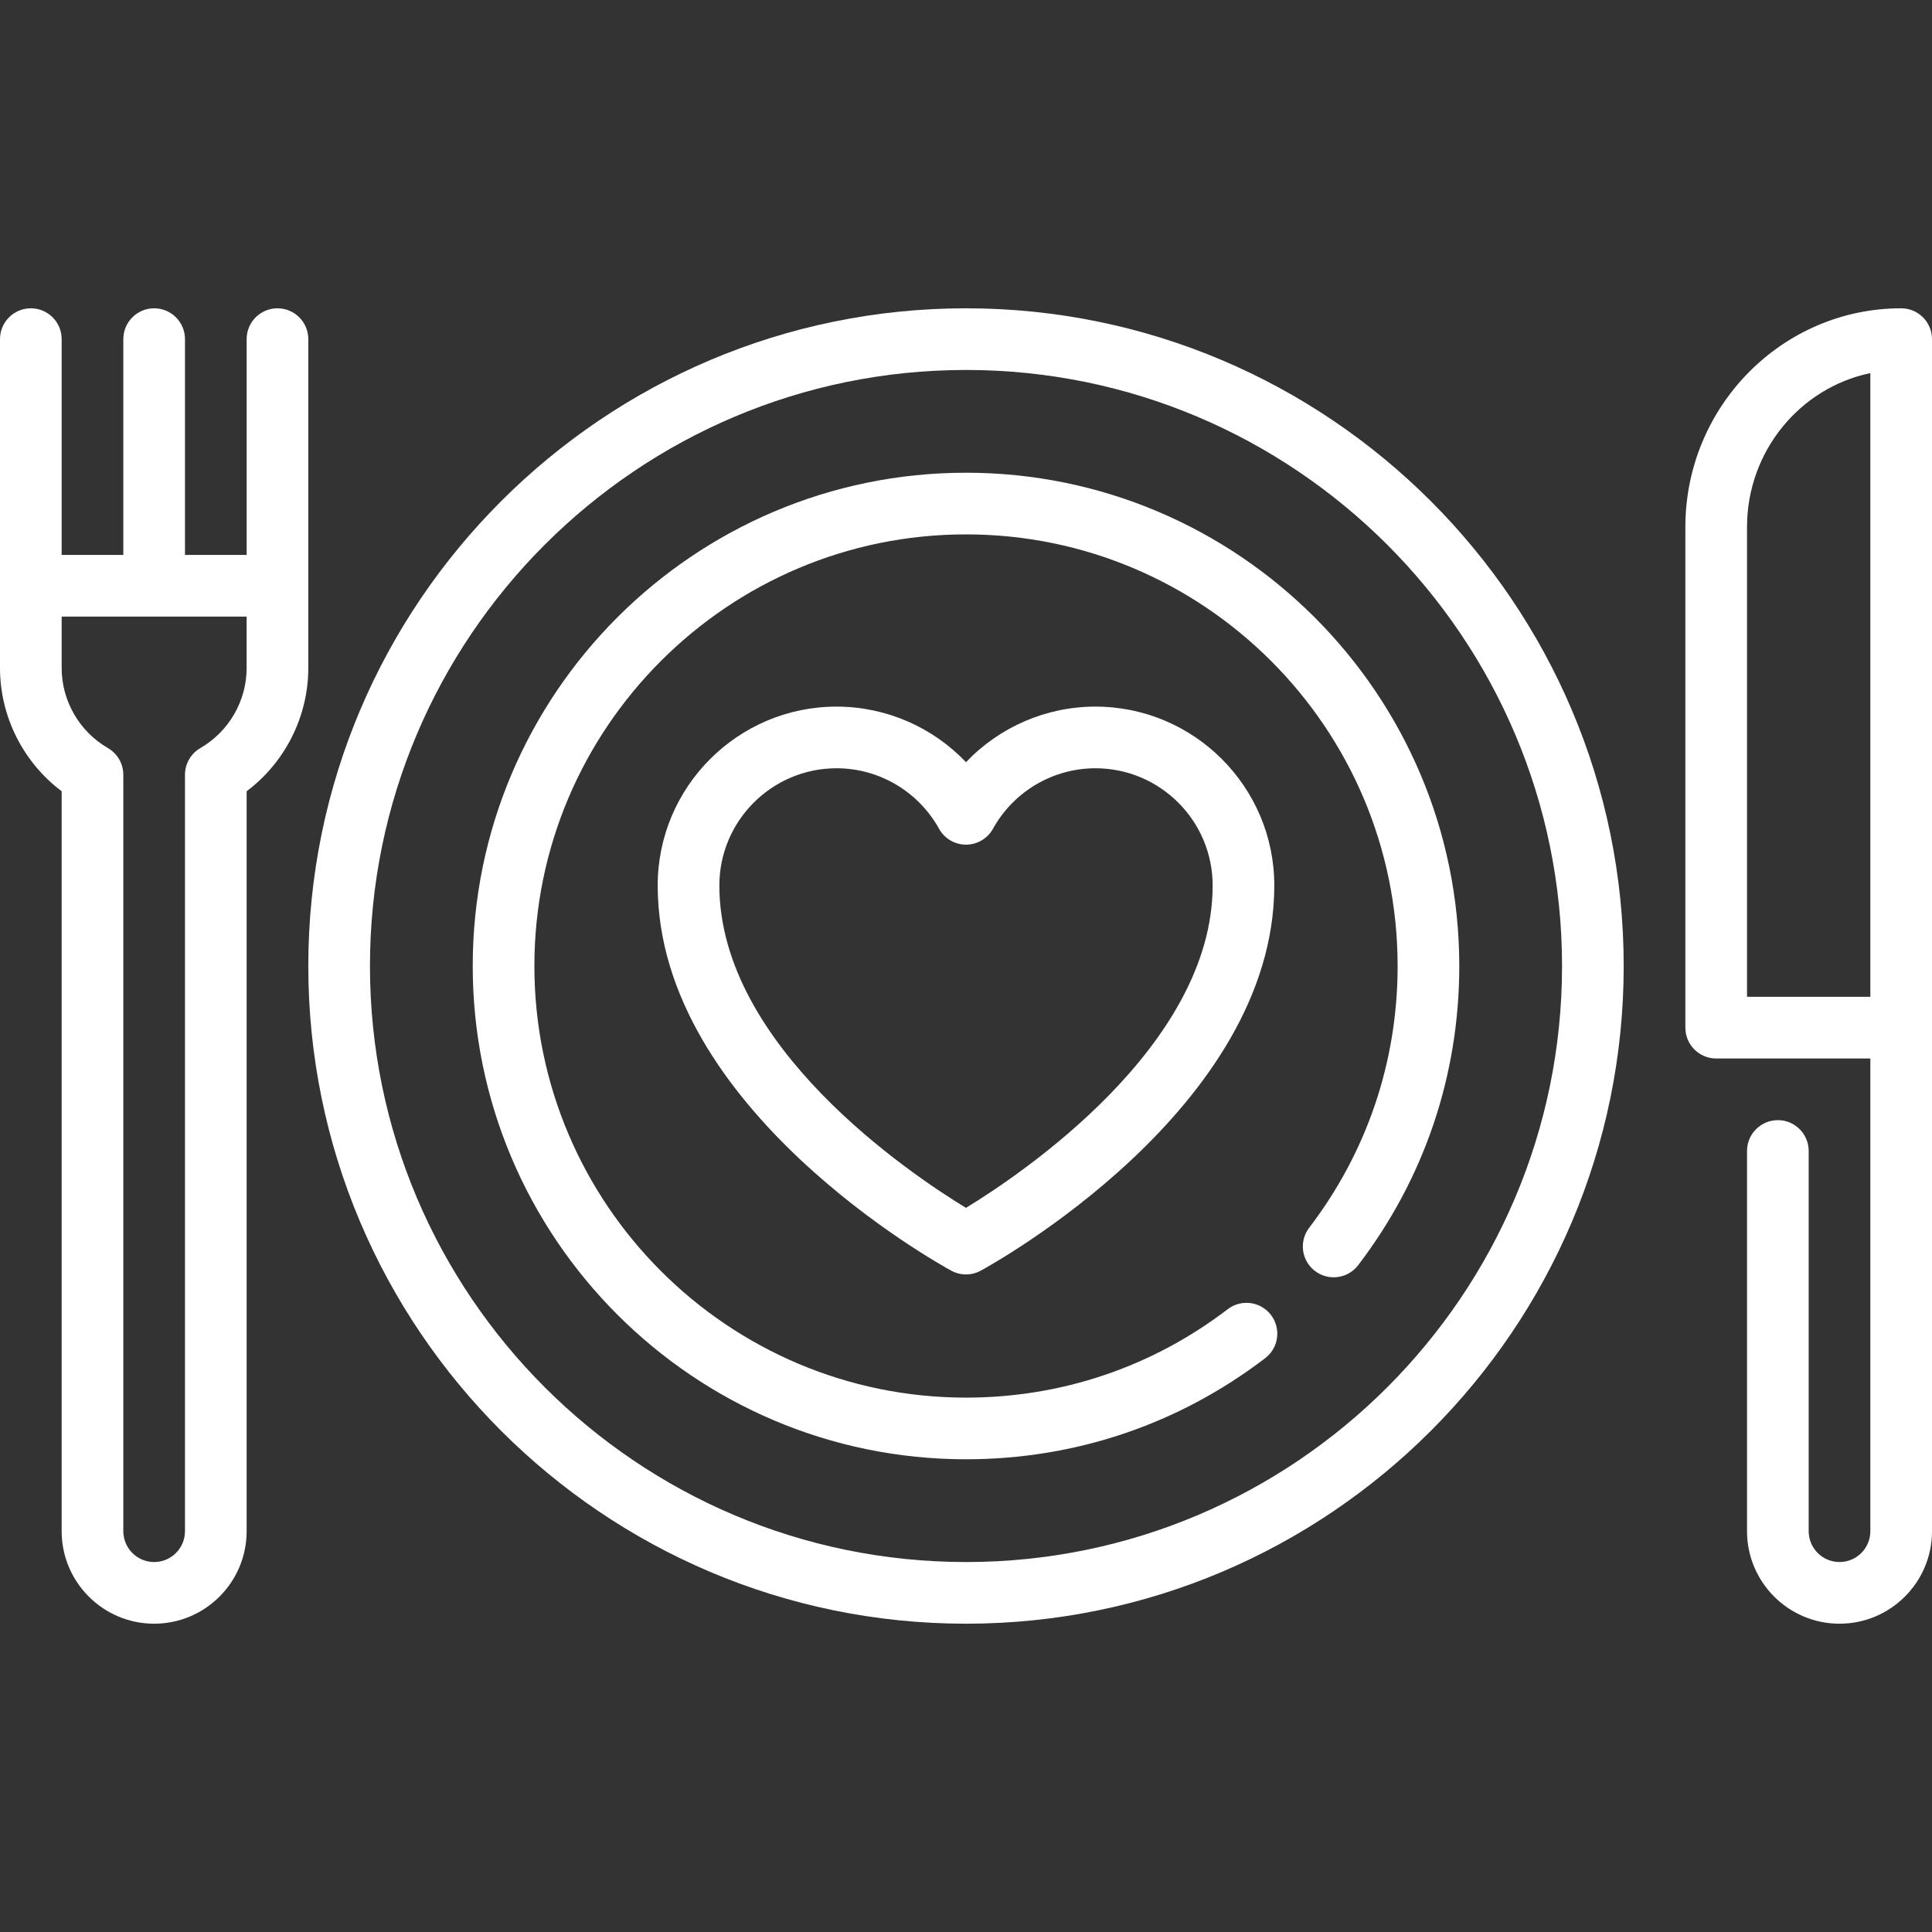<?xml version="1.0" encoding="iso-8859-1"?>
<!-- Uploaded to: SVG Repo, www.svgrepo.com, Generator: SVG Repo Mixer Tools -->
<svg fill="#ffffff" height="800px" width="800px" version="1.1" id="Layer_1" xmlns="http://www.w3.org/2000/svg" xmlns:xlink="http://www.w3.org/1999/xlink" 
	 viewBox="0 0 512 512" xml:space="preserve">
<rect x="0" y="0" width="512" height="512" fill="#333333" stroke="none"/>
<g>
	<g>
		<path d="M256,125.277c-72.081,0-130.723,58.643-130.723,130.723S183.919,386.723,256,386.723c28.928,0,56.346-9.265,79.288-26.794
			c3.586-2.739,4.272-7.866,1.533-11.452c-2.74-3.585-7.867-4.272-11.452-1.533c-20.069,15.334-44.057,23.439-69.368,23.439
			c-63.071,0-114.383-51.312-114.383-114.383c0-63.071,51.312-114.383,114.383-114.383c63.071,0,114.383,51.312,114.383,114.383
			c0,25.311-8.104,49.298-23.439,69.368c-2.74,3.586-2.053,8.713,1.533,11.452c3.584,2.74,8.713,2.053,11.452-1.533
			c17.529-22.943,26.794-50.361,26.794-79.288C386.723,183.919,328.081,125.277,256,125.277z"/>
	</g>
</g>
<g>
	<g>
		<path d="M256,81.702c-96.108,0-174.298,78.19-174.298,174.298S159.892,430.298,256,430.298
			c96.109,0,174.298-78.19,174.298-174.298S352.109,81.702,256,81.702z M256,413.957c-87.098,0-157.957-70.86-157.957-157.957
			S168.902,98.043,256,98.043S413.957,168.902,413.957,256S343.098,413.957,256,413.957z"/>
	</g>
</g>
<g>
	<g>
		<path d="M290.303,187.259c-13.119,0-25.47,5.448-34.303,14.723c-8.833-9.274-21.184-14.723-34.303-14.723
			c-26.136,0-47.399,21.263-47.399,47.399c0,59.125,74.625,100.359,77.801,102.085c1.217,0.661,2.559,0.991,3.901,0.991
			c1.342,0,2.685-0.33,3.901-0.991c3.177-1.727,77.801-42.96,77.801-102.085C337.702,208.522,316.439,187.259,290.303,187.259z
			 M255.995,320.097c-14.638-8.907-65.356-42.853-65.356-85.439c0-17.126,13.933-31.059,31.059-31.059
			c11.268,0,21.674,6.144,27.157,16.033c1.44,2.597,4.175,4.209,7.146,4.209c2.971,0,5.705-1.611,7.146-4.209
			c5.483-9.889,15.888-16.033,27.158-16.033c17.126,0,31.059,13.933,31.059,31.059C321.362,277.146,270.625,311.172,255.995,320.097
			z"/>
	</g>
</g>
<g>
	<g>
		<path d="M73.532,81.702c-4.512,0-8.17,3.658-8.17,8.17v57.191h-16.34V89.872c0-4.512-3.658-8.17-8.17-8.17s-8.17,3.658-8.17,8.17
			v57.191H16.34V89.872c0-4.512-3.658-8.17-8.17-8.17S0,85.36,0,89.872v87.149c0,12.889,6.157,25.01,16.34,32.67v196.096
			c0,13.516,10.995,24.511,24.511,24.511s24.511-10.995,24.511-24.511V209.691c10.183-7.66,16.34-19.781,16.34-32.67V89.872
			C81.702,85.36,78.044,81.702,73.532,81.702z M65.362,177.021c0,8.716-4.698,16.849-12.262,21.226
			c-2.524,1.461-4.079,4.156-4.079,7.072v200.468c0,4.506-3.665,8.17-8.17,8.17s-8.17-3.665-8.17-8.17V205.32
			c0-2.916-1.555-5.611-4.079-7.071c-7.563-4.378-12.262-12.511-12.262-21.227v-13.617h49.021V177.021z"/>
	</g>
</g>
<g>
	<g>
		<path d="M503.83,81.702c-31.535,0-57.191,26.005-57.191,57.969V272.34c0,4.512,3.657,8.17,8.17,8.17h40.851v125.277
			c0,4.506-3.665,8.17-8.17,8.17c-4.506,0-8.17-3.665-8.17-8.17V305.021c0-4.512-3.657-8.17-8.17-8.17s-8.17,3.658-8.17,8.17
			v100.766c0,13.516,10.996,24.511,24.511,24.511c13.515,0,24.511-10.995,24.511-24.511V89.872
			C512,85.36,508.343,81.702,503.83,81.702z M495.66,264.17h-32.681V139.671c0-20.103,14.057-36.925,32.681-40.793V264.17z"/>
	</g>
</g>
</svg>
